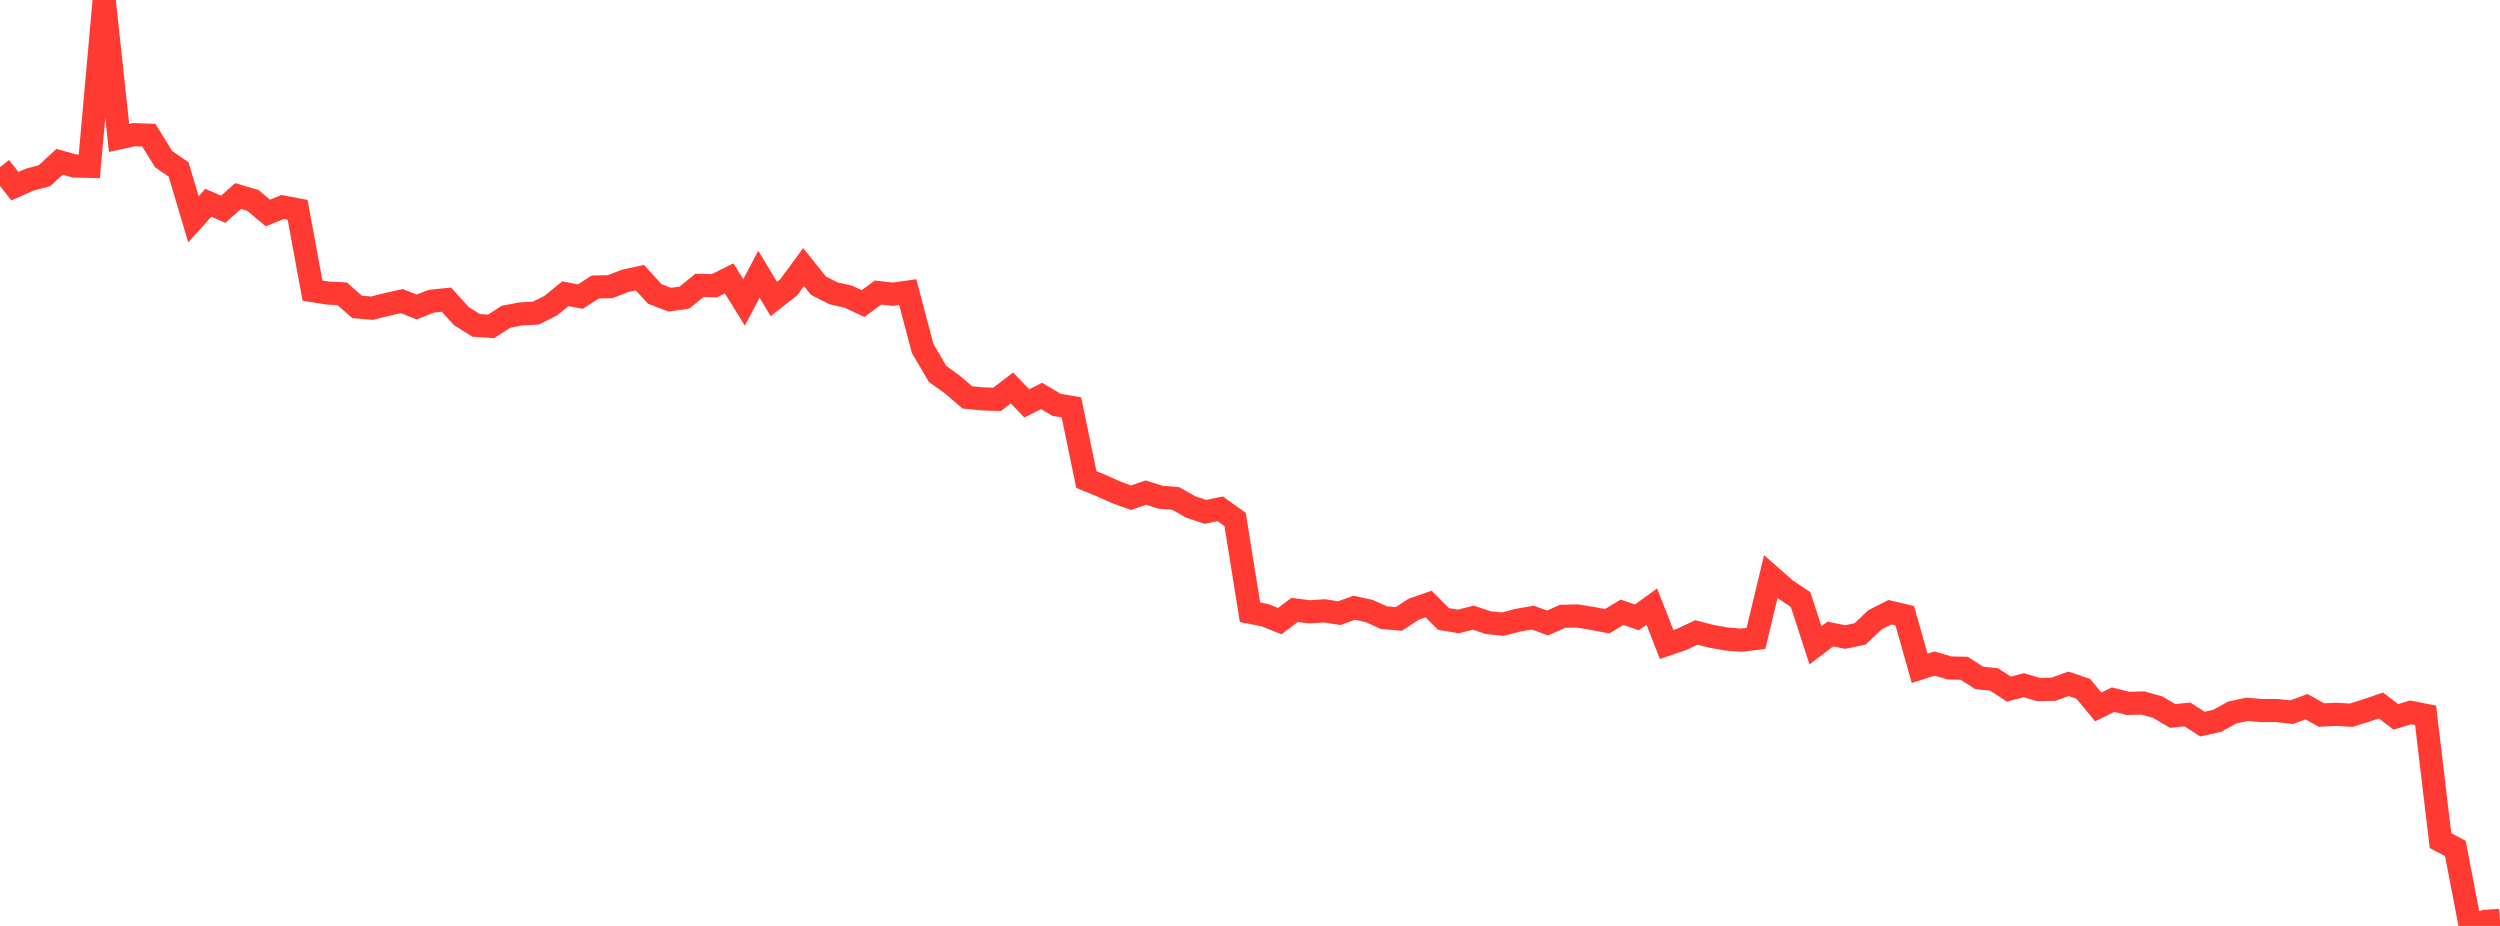<?xml version="1.0" standalone="no"?>
<!DOCTYPE svg PUBLIC "-//W3C//DTD SVG 1.1//EN" "http://www.w3.org/Graphics/SVG/1.1/DTD/svg11.dtd">

<svg width="135" height="50" viewBox="0 0 135 50" preserveAspectRatio="none" 
  xmlns="http://www.w3.org/2000/svg"
  xmlns:xlink="http://www.w3.org/1999/xlink">


<polyline points="0.0, 9.025 0.804, 10.054 1.607, 9.699 2.411, 9.482 3.214, 8.735 4.018, 8.963 4.821, 8.982 5.625, 0.0 6.429, 7.448 7.232, 7.272 8.036, 7.3 8.839, 8.596 9.643, 9.148 10.446, 11.843 11.25, 10.949 12.054, 11.3 12.857, 10.586 13.661, 10.825 14.464, 11.501 15.268, 11.178 16.071, 11.33 16.875, 15.692 17.679, 15.822 18.482, 15.867 19.286, 16.573 20.089, 16.642 20.893, 16.438 21.696, 16.26 22.5, 16.577 23.304, 16.263 24.107, 16.181 24.911, 17.069 25.714, 17.571 26.518, 17.625 27.321, 17.106 28.125, 16.95 28.929, 16.91 29.732, 16.511 30.536, 15.86 31.339, 16.017 32.143, 15.499 32.946, 15.481 33.75, 15.168 34.554, 14.992 35.357, 15.873 36.161, 16.182 36.964, 16.069 37.768, 15.41 38.571, 15.432 39.375, 15.033 40.179, 16.33 40.982, 14.809 41.786, 16.144 42.589, 15.515 43.393, 14.422 44.196, 15.426 45.0, 15.837 45.804, 16.018 46.607, 16.393 47.411, 15.796 48.214, 15.888 49.018, 15.775 49.821, 18.811 50.625, 20.187 51.429, 20.769 52.232, 21.457 53.036, 21.539 53.839, 21.566 54.643, 20.951 55.446, 21.782 56.25, 21.382 57.054, 21.862 57.857, 21.999 58.661, 25.894 59.464, 26.223 60.268, 26.583 61.071, 26.876 61.875, 26.601 62.679, 26.853 63.482, 26.913 64.286, 27.369 65.089, 27.64 65.893, 27.476 66.696, 28.051 67.5, 33.062 68.304, 33.219 69.107, 33.542 69.911, 32.935 70.714, 33.038 71.518, 32.985 72.321, 33.11 73.125, 32.819 73.929, 32.991 74.732, 33.353 75.536, 33.423 76.339, 32.897 77.143, 32.617 77.946, 33.423 78.75, 33.559 79.554, 33.355 80.357, 33.62 81.161, 33.703 81.964, 33.491 82.768, 33.353 83.571, 33.64 84.375, 33.282 85.179, 33.262 85.982, 33.393 86.786, 33.548 87.589, 33.062 88.393, 33.34 89.196, 32.755 90.0, 34.802 90.804, 34.528 91.607, 34.152 92.411, 34.359 93.214, 34.504 94.018, 34.57 94.821, 34.472 95.625, 31.132 96.429, 31.839 97.232, 32.374 98.036, 34.849 98.839, 34.238 99.643, 34.4 100.446, 34.232 101.25, 33.468 102.054, 33.06 102.857, 33.249 103.661, 36.089 104.464, 35.831 105.268, 36.069 106.071, 36.087 106.875, 36.605 107.679, 36.69 108.482, 37.211 109.286, 37 110.089, 37.236 110.893, 37.219 111.696, 36.926 112.5, 37.197 113.304, 38.173 114.107, 37.781 114.911, 37.982 115.714, 37.961 116.518, 38.186 117.321, 38.662 118.125, 38.58 118.929, 39.103 119.732, 38.923 120.536, 38.478 121.339, 38.302 122.143, 38.37 122.946, 38.367 123.75, 38.458 124.554, 38.162 125.357, 38.612 126.161, 38.573 126.964, 38.621 127.768, 38.371 128.571, 38.096 129.375, 38.71 130.179, 38.468 130.982, 38.627 131.786, 45.393 132.589, 45.815 133.393, 50.0 134.196, 49.754 135.0, 49.7" fill="none" stroke="#ff3a33" stroke-width="1.25"/>

</svg>